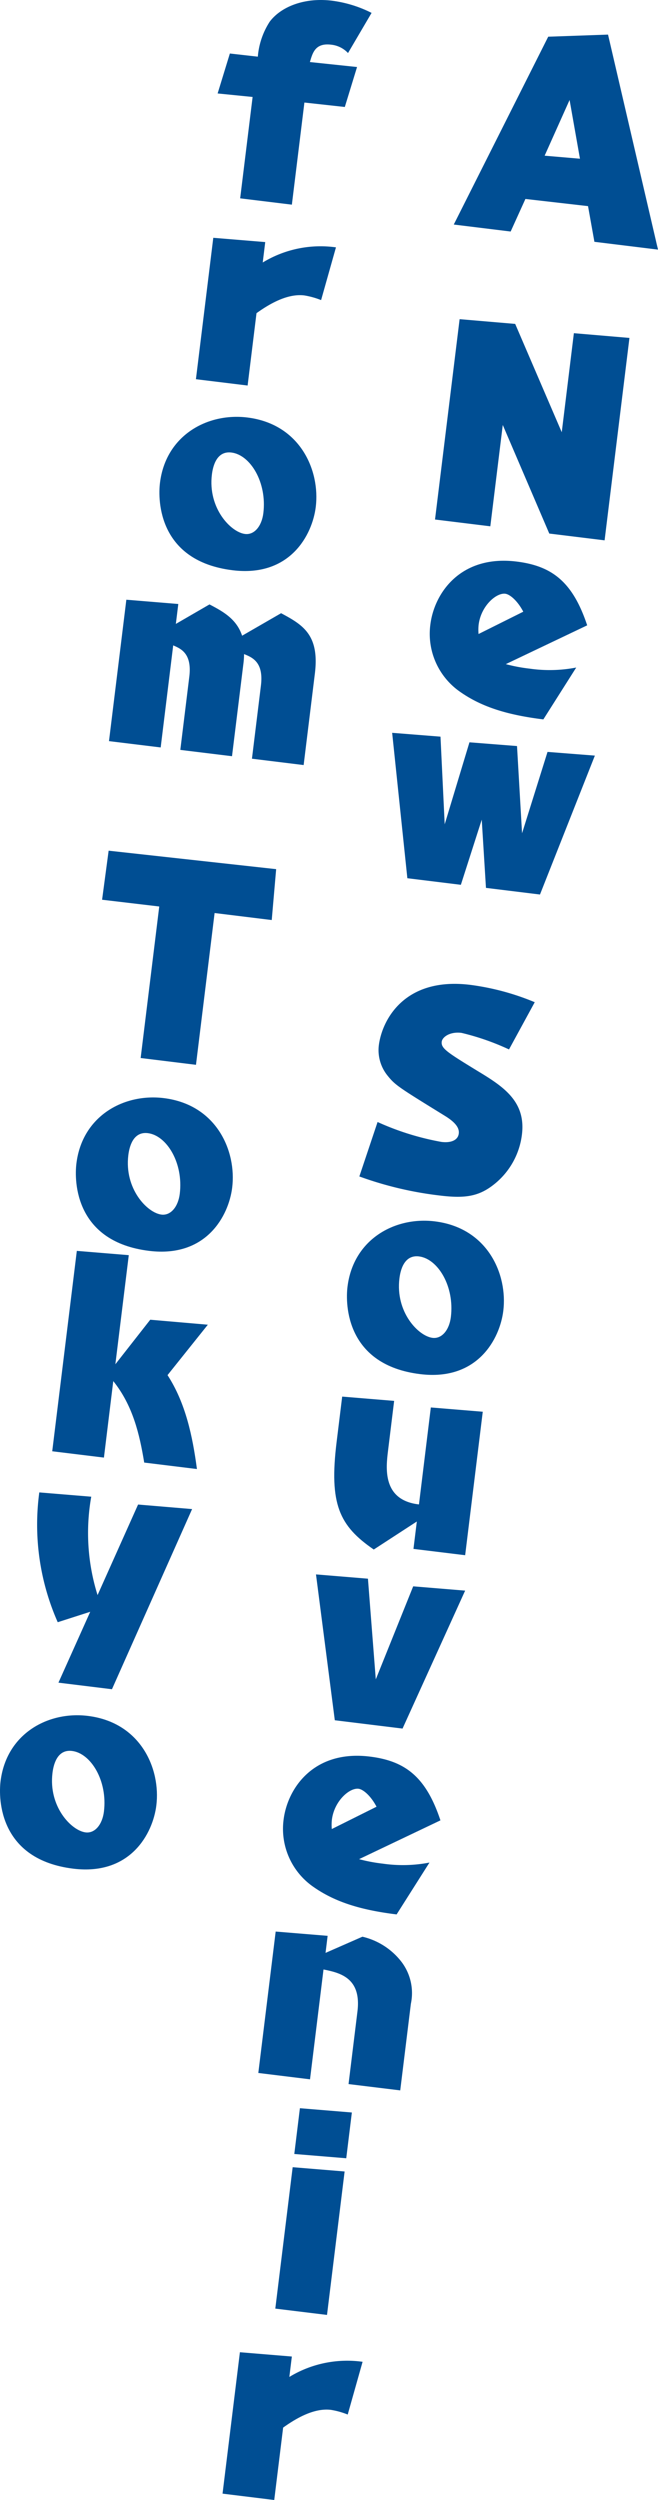 <svg xmlns="http://www.w3.org/2000/svg" viewBox="0 0 83.38 316.778"><defs><style>.cls-1{fill:#004e93;}</style></defs><g id="レイヤー_2" data-name="レイヤー 2"><g id="デザイン"><path class="cls-1" d="M66.579,25.211l-1.87,4.127L57.5,28.453,69.469,4.65l7.58-.266L83.38,31.63l-8.058-.989-.809-4.522Zm6.911-5.1-1.314-7.443-3.161,7.06Z"/><path class="cls-1" d="M76.613,68.468l-7.01-.86L63.71,53.849,62.133,66.69l-7.009-.86,3.117-25.388,7.042.6,5.9,13.726L72.72,42.219l7.042.6Z"/><path class="cls-1" d="M64.094,84.153a20.7,20.7,0,0,0,3.024.571,17.749,17.749,0,0,0,5.9-.14l-4.165,6.572c-4.619-.567-7.851-1.6-10.545-3.49a8.941,8.941,0,0,1-3.777-8.511c.495-4.029,3.85-8.871,10.926-8,4.52.555,7.128,2.6,8.95,8.082Zm2.214-6.644c-.727-1.387-1.691-2.2-2.282-2.276-1.146-.14-3.083,1.55-3.376,3.942a6.213,6.213,0,0,0-.01,1.162Z"/><path class="cls-1" d="M68.425,113.346l-6.845-.841-.535-8.645L58.4,112.115l-6.781-.833L49.693,92.856l6.126.486.532,11.106,3.137-10.389,6.027.474.639,11.052,3.227-10.311,6,.47Z"/><path class="cls-1" d="M64.5,132.976a31.4,31.4,0,0,0-6.026-2.1c-1.474-.181-2.428.533-2.5,1.123-.1.851.7,1.349,4.565,3.719,3.251,1.962,6.113,3.843,5.6,8.036a9.515,9.515,0,0,1-3.388,6.2c-2,1.65-3.762,1.932-7.038,1.53a45.018,45.018,0,0,1-10.178-2.414l2.31-6.9a34.1,34.1,0,0,0,8.1,2.525c1.244.152,2.09-.242,2.19-1.061.073-.59-.24-1.294-1.691-2.2-5.779-3.57-6.336-3.9-7.29-5.085A5.135,5.135,0,0,1,48,132.48c.385-3.145,3.166-8.723,11.584-7.689a31.745,31.745,0,0,1,8.177,2.2Z"/><path class="cls-1" d="M63.777,166.1c-.435,3.538-3.256,8.911-10.528,8.018-9.37-1.15-9.5-8.781-9.215-11.074.74-6.027,6.015-8.905,11.06-8.285C61.842,155.59,64.34,161.517,63.777,166.1Zm-13.163-4.11c-.524,4.259,2.394,7.31,4.2,7.532,1.18.144,2.118-1,2.319-2.642.479-3.9-1.652-7.386-4.044-7.679C51.152,158.966,50.726,161.076,50.614,161.993Z"/><path class="cls-1" d="M54.593,178.34l6.582.542-2.231,18.181-6.551-.8.426-3.472-5.458,3.552c-4.354-3-5.683-5.719-4.7-13.679l.7-5.7,6.584.543-.771,6.289c-.266,2.162-.773,6.29,3.916,6.832Z"/><path class="cls-1" d="M51.009,219.03l-8.583-1.054-2.385-18.482,6.584.543.994,12.758,4.739-11.789,6.584.543Z"/><path class="cls-1" d="M45.5,235.576a20.66,20.66,0,0,0,3.022.57,17.721,17.721,0,0,0,5.9-.14l-4.164,6.572c-4.619-.567-7.851-1.6-10.545-3.489a8.944,8.944,0,0,1-3.778-8.511c.5-4.03,3.852-8.872,10.927-8,4.52.555,7.129,2.6,8.95,8.082Zm2.213-6.645c-.728-1.386-1.691-2.2-2.282-2.276-1.145-.14-3.083,1.551-3.377,3.942a6.31,6.31,0,0,0-.01,1.163Z"/><path class="cls-1" d="M39.285,263.473l-6.552-.805,2.2-17.919,6.584.542-.265,2.162,4.673-2.052a8.769,8.769,0,0,1,4.99,3.239,6.547,6.547,0,0,1,1.15,5.262l-1.348,10.974-6.551-.8,1.129-9.205c.528-4.292-2.256-4.9-4.3-5.317Z"/><path class="cls-1" d="M41.438,293.327l-6.552-.8,2.2-17.919,6.583.542Zm2.438-19.852-6.584-.542.711-5.8,6.584.542Z"/><path class="cls-1" d="M34.751,316.778l-6.551-.805,2.2-17.919,6.583.543-.317,2.587a14.087,14.087,0,0,1,9.281-1.919l-1.885,6.685a9.979,9.979,0,0,0-2.123-.593c-2-.246-4.165.885-6.061,2.248Z"/><path class="cls-1" d="M45.245,8.492l-1.551,5.064-5.12-.562L36.985,25.933l-6.552-.8L32.01,12.287l-4.433-.444L29.128,6.78l3.543.4A9.582,9.582,0,0,1,34.18,2.744C35.649.8,38.648-.332,42.054.087a15.4,15.4,0,0,1,5.032,1.548L44.1,6.722a3.41,3.41,0,0,0-2.131-1.059c-2.03-.25-2.355,1.04-2.7,2.2Z"/><path class="cls-1" d="M31.378,48.851l-6.551-.8,2.2-17.919,6.583.542-.317,2.588a14.08,14.08,0,0,1,9.28-1.92l-1.884,6.685a10.054,10.054,0,0,0-2.123-.593c-2-.245-4.165.885-6.062,2.248Z"/><path class="cls-1" d="M40.013,64.24c-.434,3.538-3.256,8.911-10.528,8.018-9.369-1.15-9.5-8.781-9.214-11.074.74-6.028,6.014-8.9,11.06-8.285C38.079,53.727,40.576,59.654,40.013,64.24ZM26.851,60.13c-.523,4.258,2.395,7.31,4.2,7.531,1.18.145,2.119-1,2.32-2.641.478-3.9-1.654-7.386-4.045-7.679C27.388,57.1,26.963,59.213,26.851,60.13Z"/><path class="cls-1" d="M35.619,77.7c2.746,1.468,4.885,2.728,4.282,7.642l-1.424,11.6-6.551-.805,1.138-9.27c.362-2.949-1.061-3.556-2.137-3.987a10.4,10.4,0,0,1-.1,1.351L29.4,95.821l-6.551-.8,1.138-9.271c.366-2.981-1.094-3.559-2.039-3.974L20.362,94.71l-6.552-.8,2.2-17.919,6.584.542-.31,2.523,4.261-2.47c1.75.913,3.43,1.851,4.135,3.966Z"/><path class="cls-1" d="M24.834,134.924l-7.011-.861,2.356-19.2-7.243-.856.83-6.216,21.228,2.34-.56,6.449-7.24-.889Z"/><path class="cls-1" d="M29.423,150.481c-.433,3.538-3.254,8.911-10.527,8.018-9.369-1.15-9.5-8.78-9.214-11.074.74-6.027,6.014-8.9,11.06-8.285C27.49,139.969,29.987,145.9,29.423,150.481Zm-13.162-4.11c-.522,4.259,2.395,7.311,4.2,7.532,1.179.145,2.119-1,2.32-2.642.478-3.9-1.654-7.385-4.046-7.679C16.8,143.345,16.375,145.454,16.261,146.371Z"/><path class="cls-1" d="M13.17,184.693l-6.552-.8L9.735,158.5l6.584.542-1.7,13.824,4.418-5.642,7.3.631-5.108,6.389c2.293,3.54,3.174,7.738,3.727,11.9l-6.682-.82c-.59-3.6-1.441-7.227-3.92-10.324Z"/><path class="cls-1" d="M7.315,205.553a30.562,30.562,0,0,1-2.336-16.448l6.584.542a26.34,26.34,0,0,0,.8,12.468l5.134-11.474,6.846.575L14.187,214.045l-6.781-.833,4.028-8.982Z"/><path class="cls-1" d="M19.812,228.764c-.434,3.538-3.255,8.911-10.527,8.018C-.084,235.631-.211,228,.07,225.708c.74-6.028,6.015-8.905,11.06-8.285C17.878,218.251,20.375,224.178,19.812,228.764ZM6.65,224.654c-.523,4.258,2.395,7.31,4.2,7.531,1.18.145,2.118-1,2.32-2.641.478-3.9-1.654-7.386-4.045-7.679C7.187,221.627,6.762,223.736,6.65,224.654Z"/></g></g></svg>